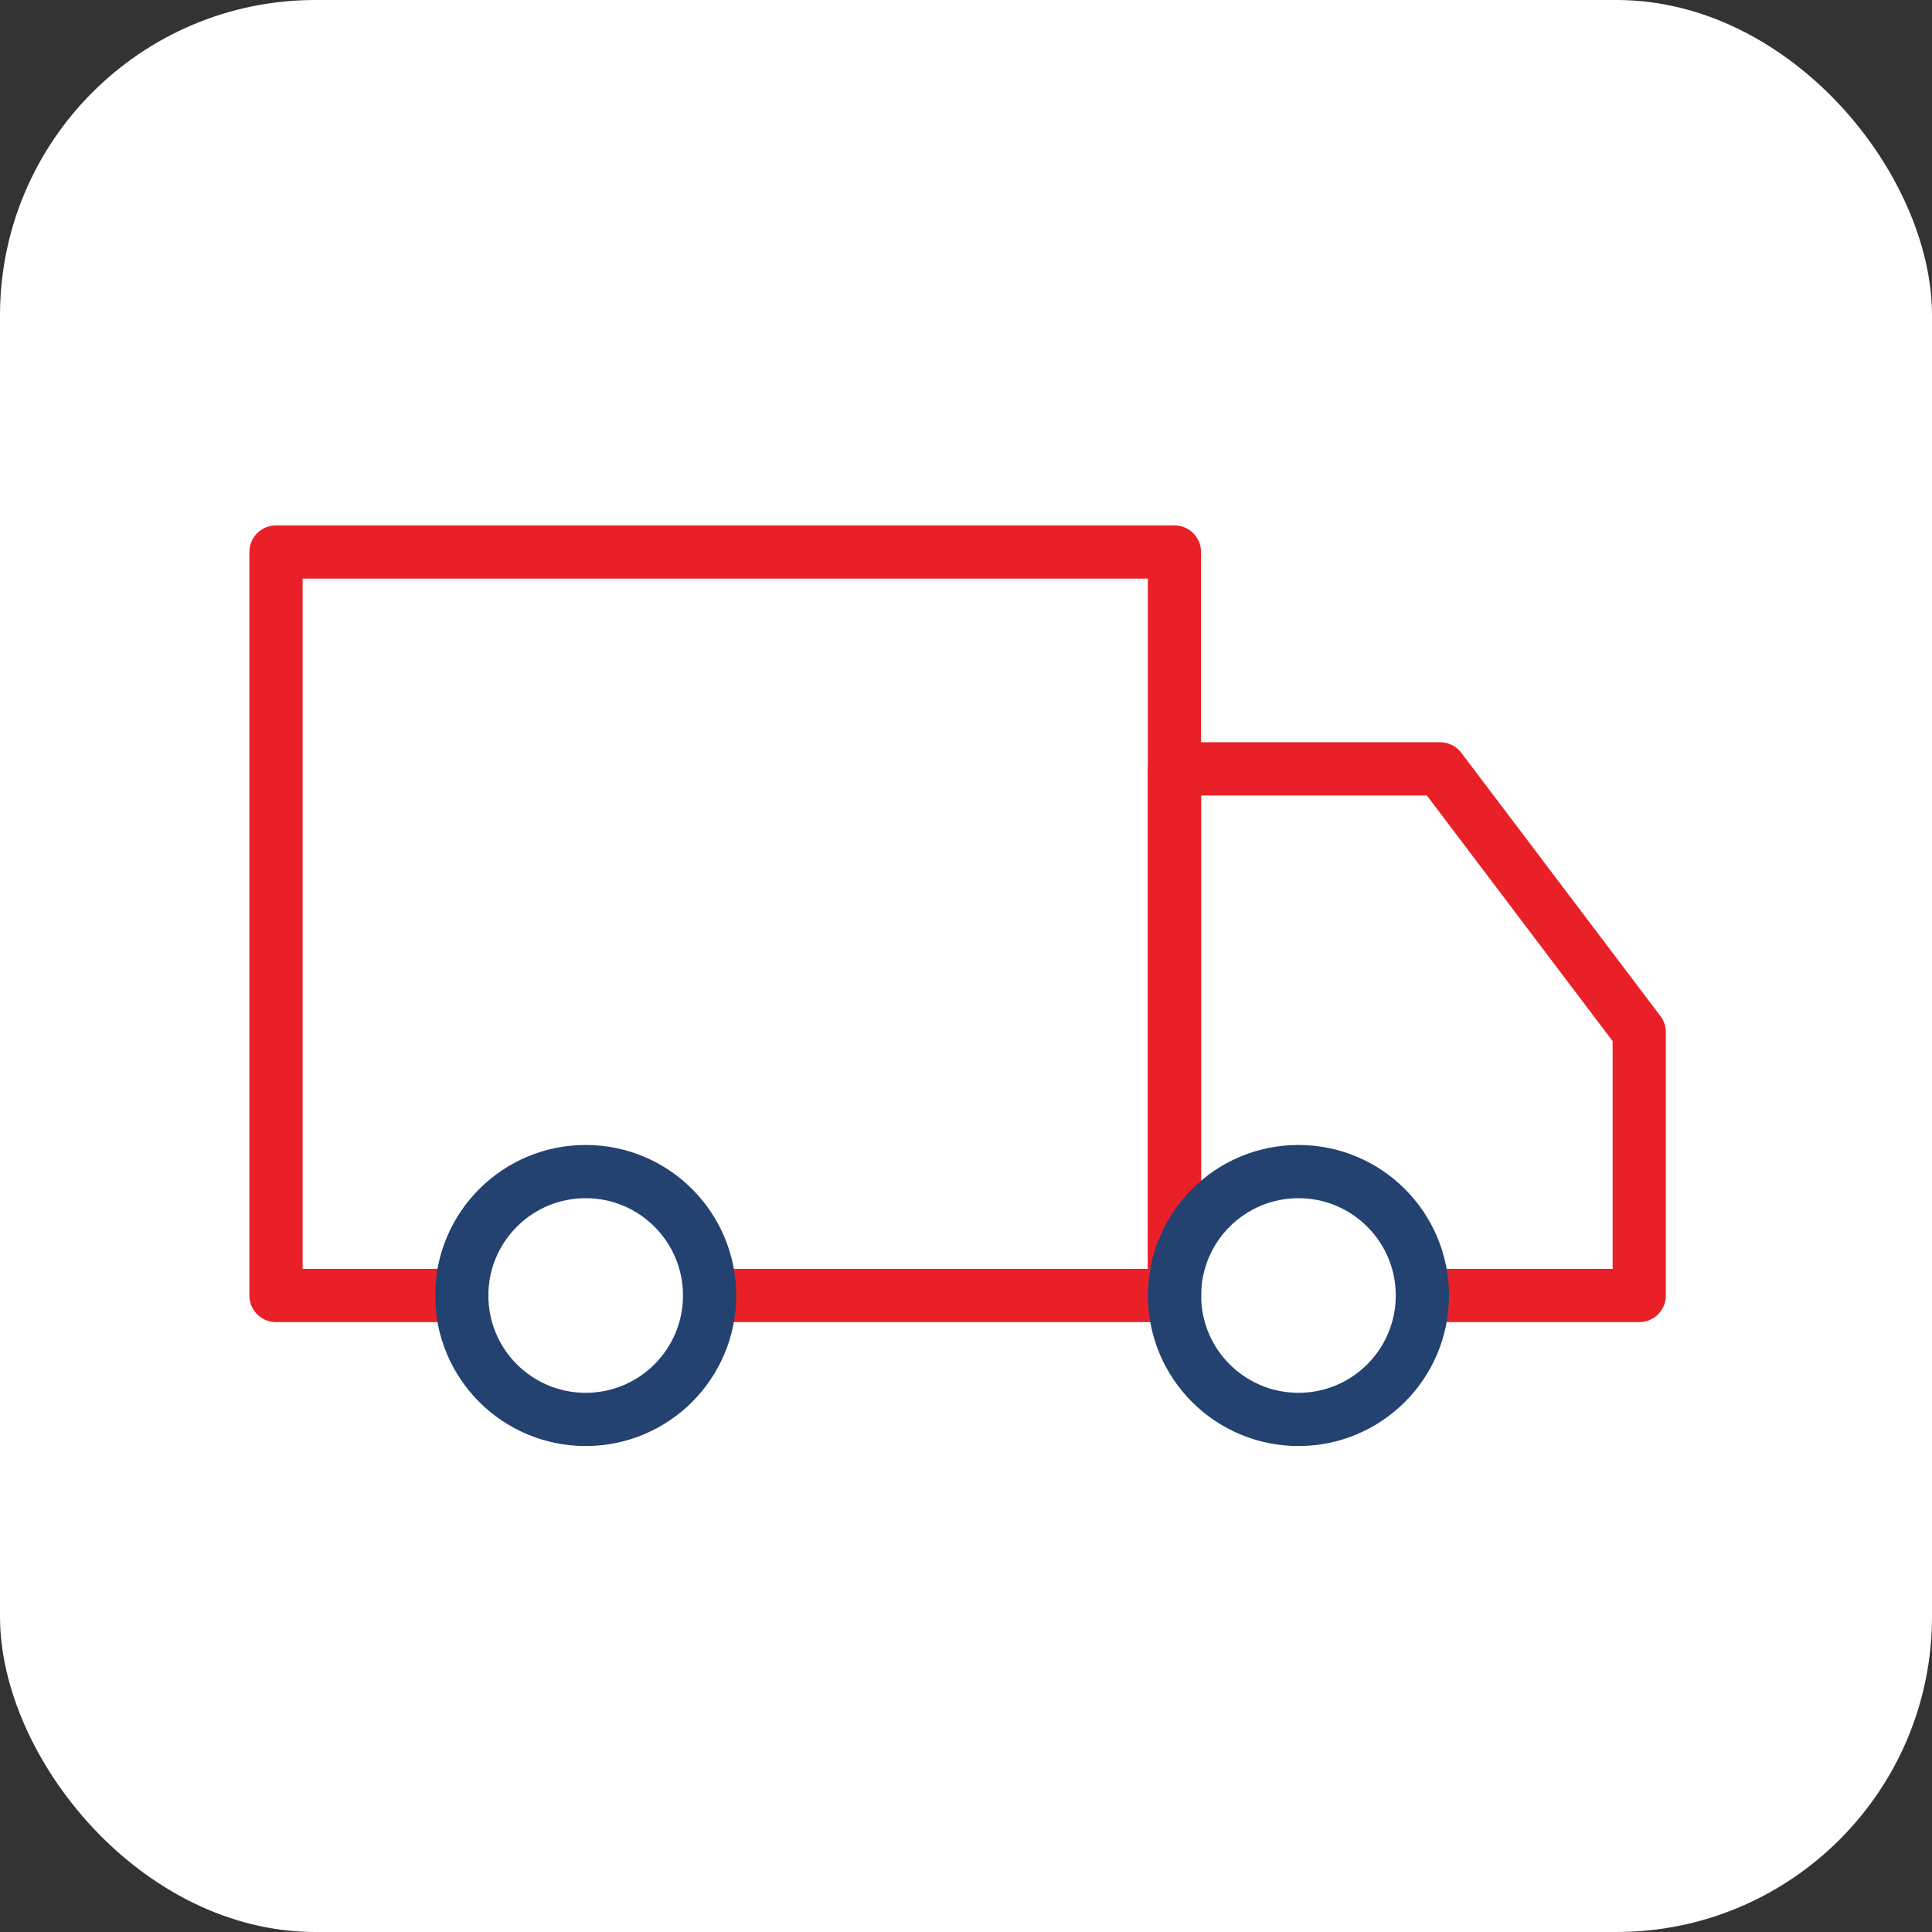 <?xml version="1.0" encoding="UTF-8"?> <svg xmlns="http://www.w3.org/2000/svg" width="49" height="49" viewBox="0 0 49 49" fill="none"><rect x="0" y="0" width="49" height="49" fill="#333333" stroke="none"/> <rect width="49" height="49" rx="8" fill="white"></rect> <path d="M29.789 32.857V19.5H36.524L41.575 26.179V32.857H36.712" stroke="#EA2028" stroke-width="1.35" stroke-linecap="round" stroke-linejoin="round"></path> <path d="M11.714 32.857H7V14H29.786V32.857H18" stroke="#EA2028" stroke-width="1.35" stroke-linecap="round" stroke-linejoin="round"></path> <path d="M32.932 36C34.668 36 36.075 34.593 36.075 32.857C36.075 31.121 34.668 29.714 32.932 29.714C31.196 29.714 29.789 31.121 29.789 32.857C29.789 34.593 31.196 36 32.932 36Z" stroke="#234270" stroke-width="1.35" stroke-linejoin="round"></path> <path d="M14.854 36C16.59 36 17.997 34.593 17.997 32.857C17.997 31.121 16.59 29.714 14.854 29.714C13.118 29.714 11.711 31.121 11.711 32.857C11.711 34.593 13.118 36 14.854 36Z" stroke="#234270" stroke-width="1.35" stroke-linejoin="round"></path> </svg> 